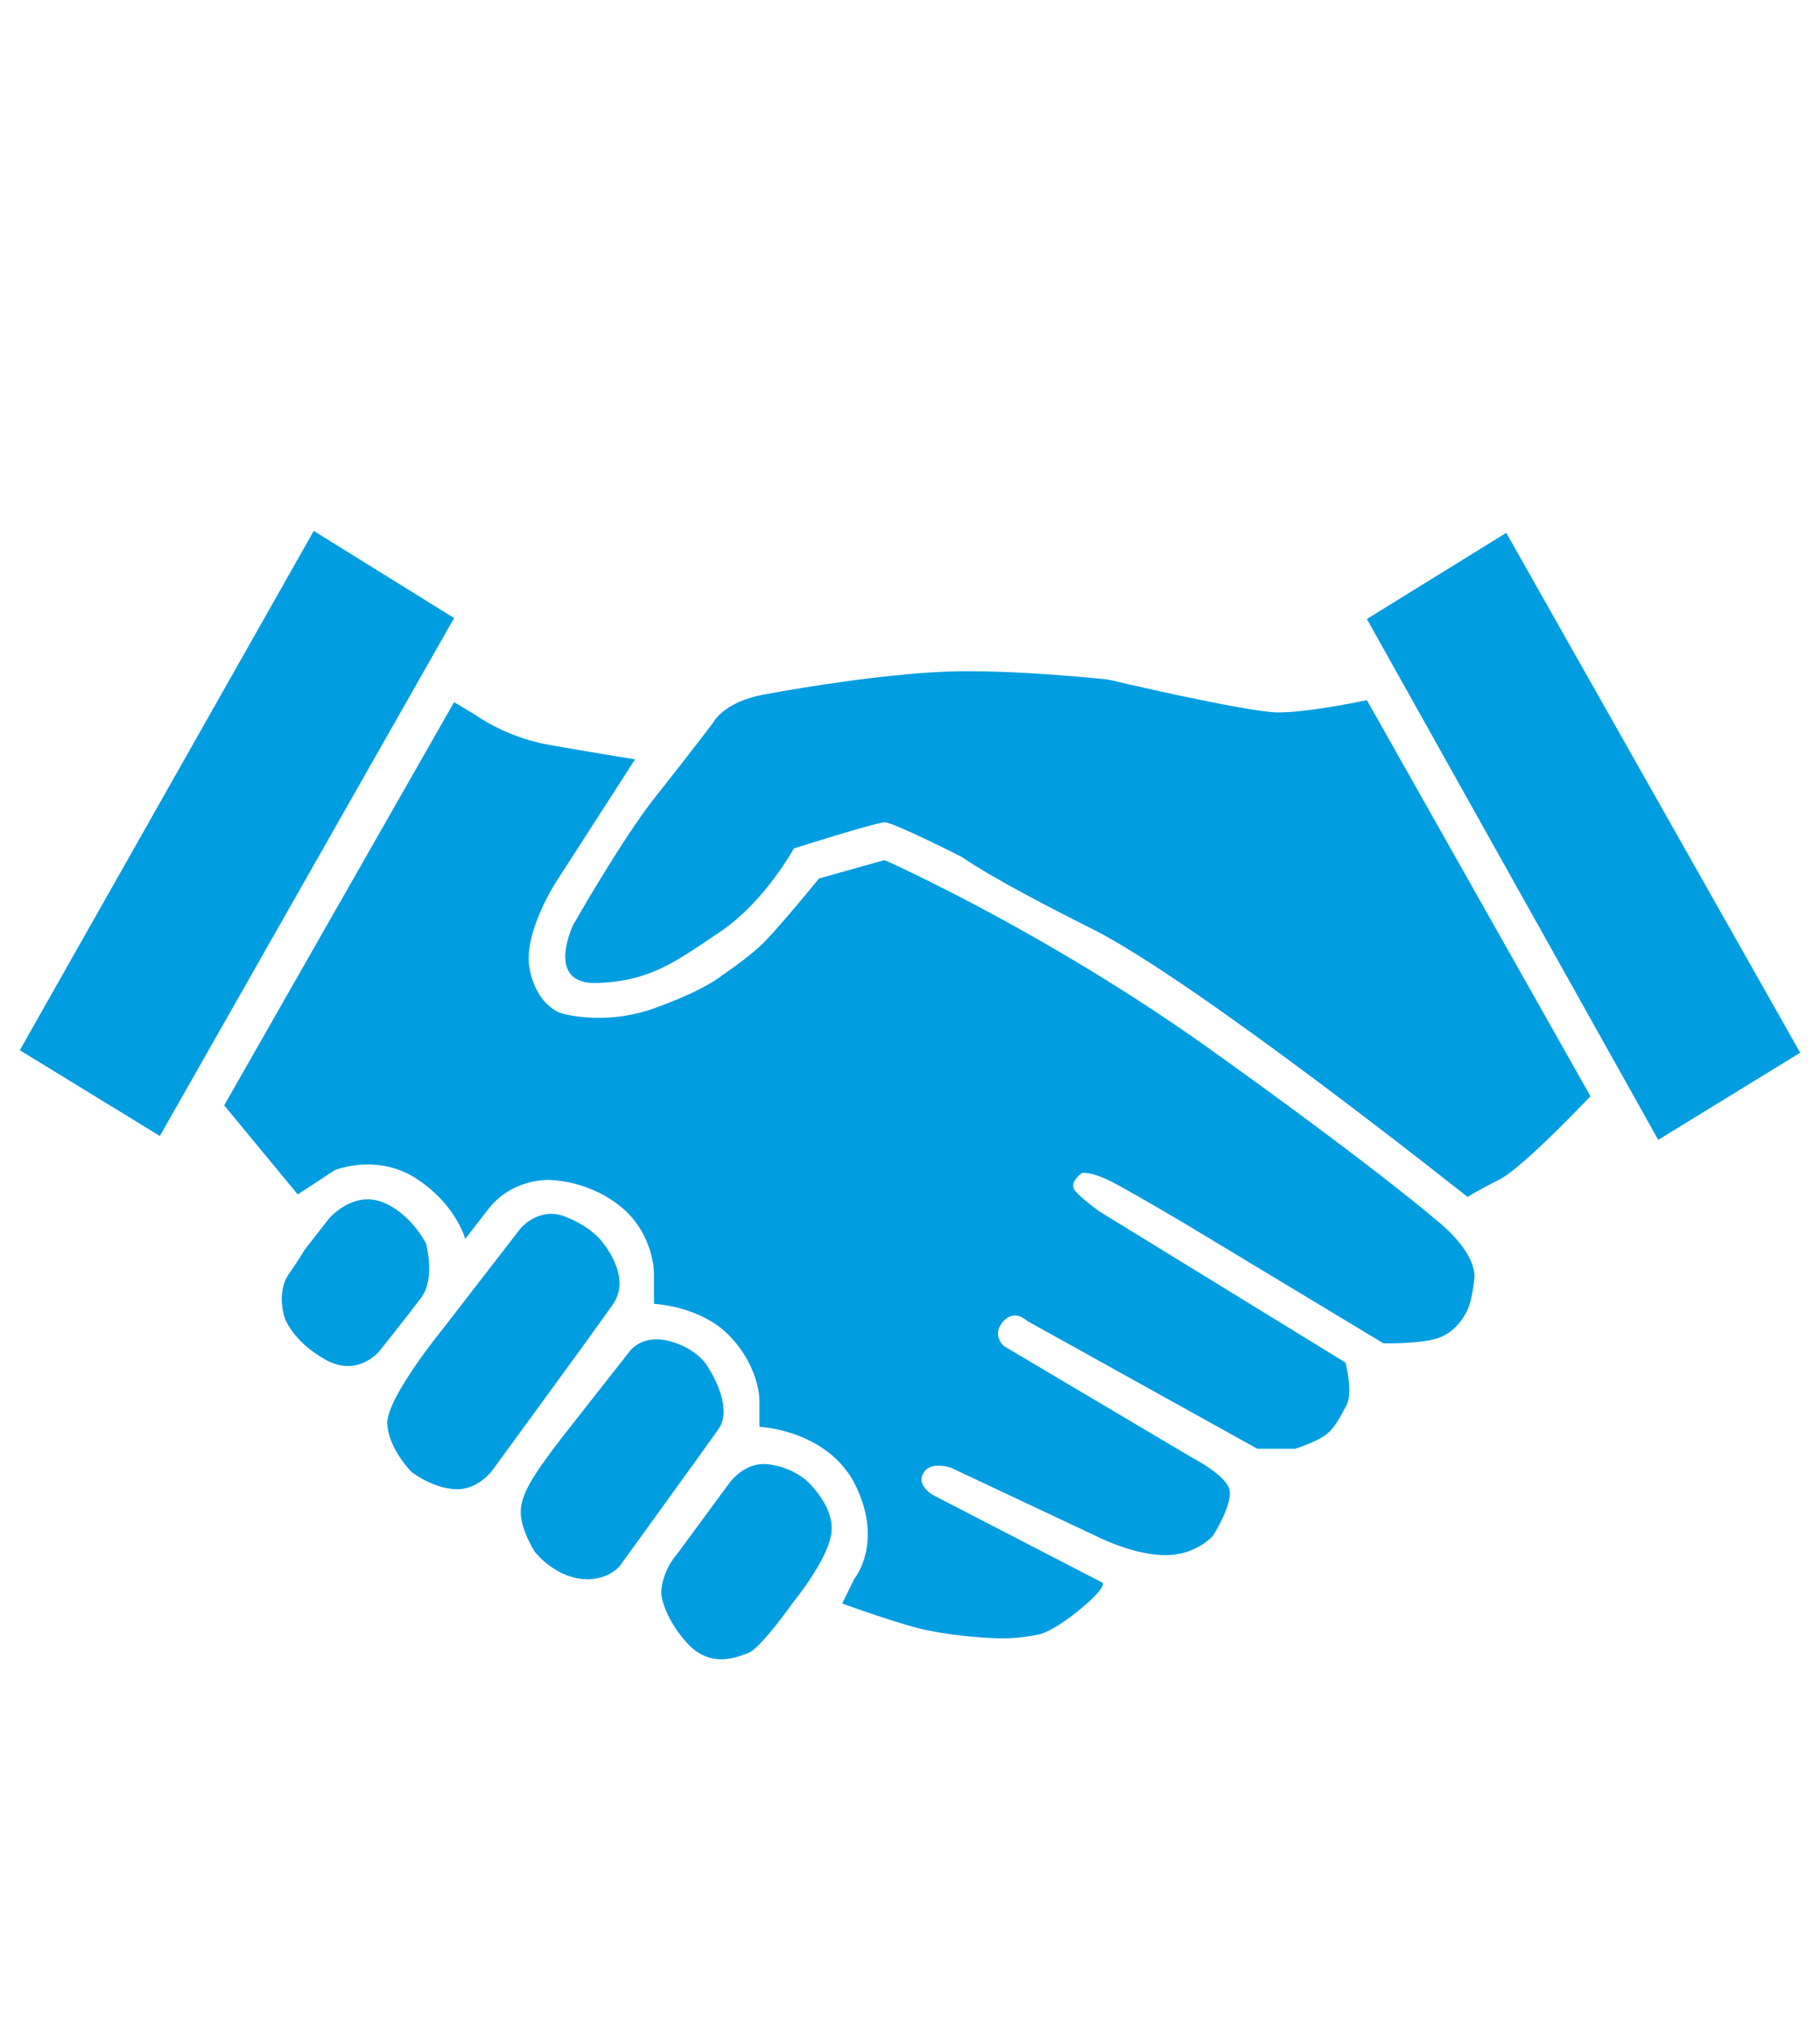 <svg xmlns="http://www.w3.org/2000/svg" xmlns:xlink="http://www.w3.org/1999/xlink" viewBox="0 0 1944 2168"><defs><style>.cls-1{filter:url(#filter);}.cls-2{fill:#009de1;}</style><filter id="filter"><feOffset input="SourceAlpha"/><feGaussianBlur stdDeviation="14" result="blur"/><feFlood/><feComposite operator="in" in2="blur"/><feComposite in="SourceGraphic"/></filter></defs><g id="Слой_9" data-name="Слой 9"><g class="cls-1"><polygon class="cls-2" points="335.12 567 485.04 660.05 170.73 1213.18 21.16 1121.57 335.12 567"/><path class="cls-2" d="M485,749.91l22.74,13.53s32.05,23.78,78.58,32,92,15.51,92,15.51L595.66,939.2s-37.22,55.83-30,95.12,33.09,47.56,33.09,47.56,45.49,14.47,100.28-5.17,72.38-35.15,72.38-35.15,24.81-16.55,41.35-32,62-71.34,62-71.34l70-19.71s170.91,75.54,348.74,202.71,240.9,182,240.9,182,43.42,33.08,40.32,63.07-10.34,38.25-10.34,38.25-10.34,20.68-33.08,25.85-53.77,4.13-53.77,4.13l-210.91-127.16s-66.17-39.29-83.75-47.56-26.88-7.24-26.88-7.24-15.51,10.34-7.23,19.64,25.84,21.72,25.84,21.72l262.61,161.28s8.27,32.05,1,45.49-13.44,26.88-25.84,34.12-29,12.41-29,12.41h-40.32L1097.1,1410.66s-13.44-13.45-25.85,1,1,25.85,1,25.85l200.57,118.89s36.19,18.61,40.32,34.12-17.57,49.63-17.57,49.63-17.58,20.68-50.66,20.68-70.31-18.61-70.31-18.61l-158.18-74.44s-21.71-8.27-30,5.17,10.34,23.78,10.34,23.78l179.9,93s9.31,2.06-21.71,27.91-45.49,27.92-45.49,27.92a197,197,0,0,1-37.22,4.13c-18.61,0-64.1-3.1-97.19-12.41s-75.47-24.81-75.47-24.81l12.92-26.36s31-37.22,2.07-98.22-103.39-64.1-103.39-64.1v-28.95s0-34.12-31-67.21-81.67-35.15-81.67-35.15v-33.08s0-42.39-36.19-71.34-77.54-27.92-77.54-27.92-38.26-1-63.07,31l-24.81,32s-9.31-36.18-51.7-64.1-87.59-9.35-87.59-9.35l-39.58,25.89-78.57-95.12Z"/><path class="cls-2" d="M325.82,1334.15l25.85-33.09s24.81-29,55.83-17.57,47.55,44.45,47.55,44.45,10.34,37.22-5.16,57.9-44.46,56.87-44.46,56.87-22.75,28.94-57.9,9.3-43.42-44.46-43.42-44.46-9.31-26.88,4.13-46.52S325.82,1334.15,325.82,1334.15Z"/><path class="cls-2" d="M471.6,1421l84.78-109.59S576,1288.66,602.9,1299s38.25,24.82,38.25,24.82,35.16,38.25,13.45,69.27-129.24,177.83-129.24,177.83-15.51,21.26-40.32,19.42-45.49-18.39-45.49-18.39-24.82-24.81-25.85-51.69S471.6,1421,471.6,1421Z"/><path class="cls-2" d="M599.8,1535.76l72.6-92.39s13.21-19.27,43.2-11,39.87,26.48,39.87,26.48,29.4,42.79,11.82,67.6-105.61,146.41-105.61,146.41-15.36,18-44.3,12.81-46.53-29-46.53-29-16.54-25.85-14.47-45.49S572.92,1570.91,599.8,1535.76Z"/><path class="cls-2" d="M723.87,1658.79l54.79-74.44s15.51-22.75,40.32-20.68a78,78,0,0,1,41.36,16.54s30,25.85,27.91,54.8-41.35,76.51-41.35,76.51-34.12,48.59-47.56,53.76-41.36,16.54-66.17-11.37-26.88-51.7-26.88-51.7S705.26,1680.5,723.87,1658.79Z"/><polygon class="cls-2" points="1608.88 569.07 1922.84 1124.27 1771.2 1217.32 1460 661.08 1608.88 569.07"/><path class="cls-2" d="M1460,747.75l238.83,423s-72.38,76.51-97.19,88.92-34.12,18.61-34.12,18.61S1278,1047.76,1166.37,991.93s-138.54-76.51-138.54-76.51-73.41-37.22-82.71-37.22-97.19,27.92-97.19,27.92S816.92,963,769.36,995s-74.44,52.73-131.31,54.8-25.84-62-25.84-62,51.69-91,86.84-135.44,62-79.61,62-79.61,10.34-22.74,54.79-31S955.46,718,1023.69,716.91s159.74,8.79,159.74,8.79,148.88,35.15,182,35.15S1460,747.75,1460,747.75Z"/></g></g></svg>